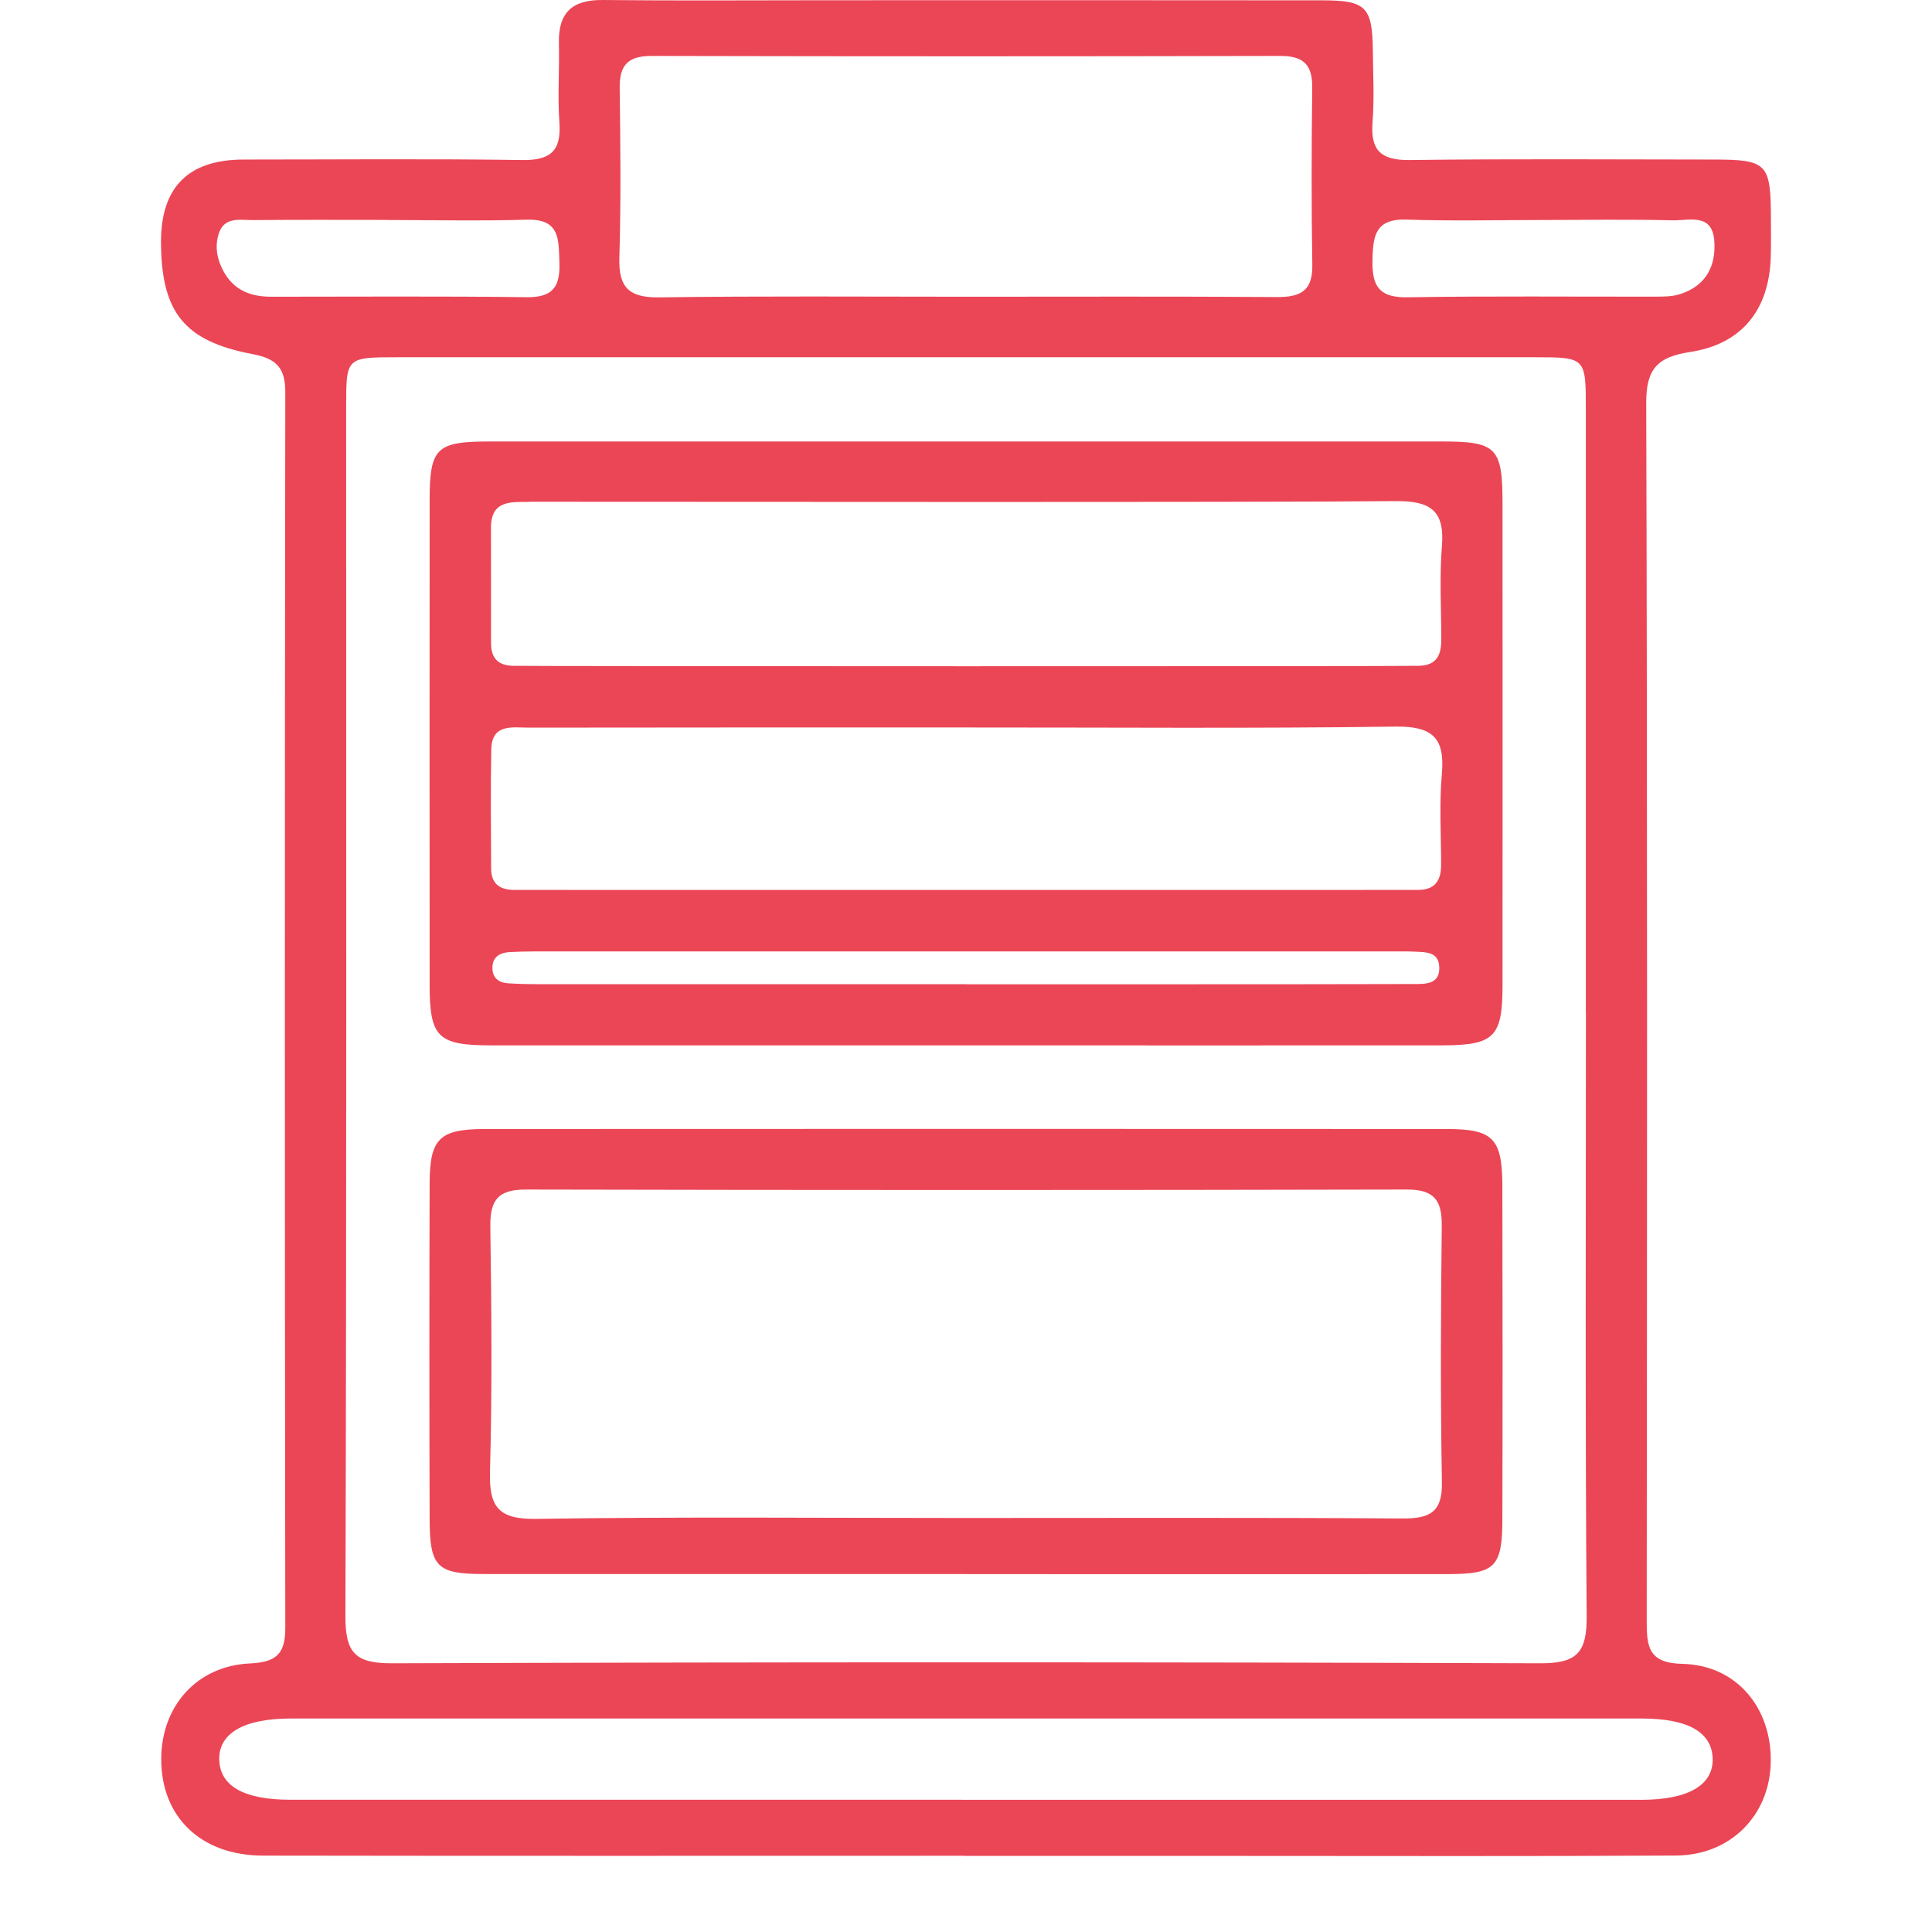 <svg width="24" height="24" viewBox="0 0 24 24" fill="none" xmlns="http://www.w3.org/2000/svg">
<g id="redencion sin fondo">
<g id="Vector">
<path d="M11.976 23.053C9.074 23.053 6.17 23.056 3.268 23.051C2.494 23.05 2 22.57 2.003 21.847C2.005 21.195 2.445 20.695 3.101 20.664C3.426 20.649 3.545 20.553 3.544 20.219C3.537 15.101 3.537 9.984 3.544 4.866C3.544 4.563 3.424 4.453 3.138 4.399C2.288 4.239 2.005 3.879 2 3.014C1.996 2.326 2.339 1.982 3.028 1.982C4.18 1.982 5.333 1.971 6.485 1.988C6.837 1.993 6.974 1.877 6.949 1.524C6.926 1.196 6.951 0.866 6.943 0.536C6.934 0.156 7.109 -0.004 7.487 5.91217e-05C8.415 0.01 9.343 0.003 10.271 0.003C12.32 0.003 14.371 0.001 16.421 0.004C16.969 0.004 17.047 0.084 17.054 0.624C17.057 0.923 17.073 1.224 17.05 1.522C17.024 1.875 17.16 1.992 17.513 1.988C18.77 1.972 20.027 1.981 21.284 1.982C21.951 1.982 21.996 2.031 21.999 2.7C21.999 2.864 22.002 3.029 21.997 3.194C21.978 3.845 21.641 4.275 20.993 4.373C20.593 4.434 20.449 4.58 20.45 5.002C20.465 10.045 20.461 15.087 20.456 20.13C20.456 20.448 20.471 20.66 20.898 20.669C21.57 20.683 22.011 21.215 21.997 21.892C21.984 22.55 21.499 23.046 20.82 23.05C19.024 23.061 17.229 23.055 15.433 23.055C14.281 23.055 13.128 23.055 11.976 23.055V23.053ZM19.7 12.585C19.7 10.088 19.7 7.59 19.7 5.093C19.7 4.441 19.7 4.438 19.065 4.438C14.355 4.438 9.644 4.438 4.934 4.438C4.302 4.438 4.3 4.44 4.3 5.049C4.3 10.059 4.306 15.068 4.291 20.078C4.29 20.527 4.409 20.664 4.869 20.662C9.623 20.646 14.379 20.646 19.134 20.662C19.595 20.664 19.714 20.523 19.71 20.076C19.691 17.579 19.701 15.082 19.701 12.585H19.7ZM12 3.686C13.286 3.686 14.573 3.681 15.86 3.69C16.151 3.692 16.308 3.618 16.302 3.291C16.29 2.558 16.292 1.824 16.301 1.092C16.305 0.806 16.195 0.694 15.904 0.695C13.301 0.701 10.697 0.701 8.094 0.695C7.802 0.695 7.694 0.808 7.698 1.093C7.707 1.796 7.715 2.5 7.694 3.202C7.683 3.57 7.812 3.698 8.185 3.694C9.456 3.676 10.729 3.686 12 3.686ZM11.952 22.358C14.764 22.358 17.576 22.358 20.388 22.358C20.979 22.358 21.292 22.171 21.275 21.833C21.258 21.514 20.963 21.348 20.393 21.348C14.799 21.348 9.205 21.348 3.611 21.348C3.021 21.348 2.707 21.537 2.724 21.873C2.741 22.192 3.037 22.357 3.605 22.357C6.388 22.357 9.17 22.357 11.951 22.357L11.952 22.358ZM4.805 2.732C4.254 2.732 3.701 2.729 3.15 2.734C2.994 2.736 2.796 2.687 2.723 2.887C2.659 3.062 2.698 3.242 2.796 3.403C2.927 3.616 3.129 3.686 3.368 3.686C4.427 3.686 5.485 3.678 6.544 3.692C6.867 3.696 6.96 3.561 6.949 3.264C6.939 2.981 6.962 2.719 6.549 2.729C5.968 2.746 5.387 2.734 4.805 2.733V2.732ZM19.173 2.733C18.607 2.733 18.04 2.747 17.474 2.728C17.081 2.714 17.055 2.934 17.049 3.239C17.044 3.555 17.133 3.698 17.478 3.693C18.506 3.676 19.535 3.687 20.564 3.685C20.667 3.685 20.777 3.685 20.873 3.653C21.187 3.551 21.317 3.313 21.296 2.997C21.272 2.642 20.985 2.741 20.783 2.737C20.247 2.724 19.71 2.732 19.173 2.733Z" fill="#EB4656"/>
<path d="M11.981 12.986C10.021 12.986 8.061 12.987 6.101 12.986C5.441 12.986 5.338 12.886 5.337 12.241C5.336 10.236 5.336 8.231 5.337 6.226C5.337 5.56 5.416 5.484 6.095 5.484C10.03 5.484 13.965 5.484 17.901 5.484C18.595 5.484 18.665 5.556 18.665 6.265C18.666 8.254 18.666 10.245 18.665 12.234C18.665 12.886 18.564 12.985 17.907 12.986C15.932 12.988 13.957 12.986 11.982 12.986H11.981ZM11.999 9.037C10.189 9.037 8.379 9.036 6.569 9.039C6.369 9.039 6.111 8.985 6.103 9.307C6.093 9.8 6.099 10.294 6.101 10.788C6.101 10.974 6.204 11.054 6.385 11.055C6.563 11.055 17.407 11.056 17.617 11.055C17.833 11.053 17.902 10.933 17.902 10.74C17.902 10.367 17.878 9.991 17.911 9.619C17.951 9.174 17.804 9.02 17.338 9.026C15.559 9.051 13.779 9.036 11.998 9.037H11.999ZM6.571 6.235C6.344 6.235 6.098 6.216 6.099 6.556C6.099 7.034 6.099 7.513 6.1 7.991C6.1 8.171 6.184 8.267 6.372 8.271C6.576 8.277 17.387 8.279 17.628 8.271C17.85 8.265 17.904 8.133 17.904 7.946C17.904 7.558 17.881 7.167 17.912 6.78C17.949 6.335 17.759 6.222 17.34 6.225C15.575 6.243 8.052 6.232 6.572 6.233L6.571 6.235ZM12.005 12.227C12.813 12.227 13.62 12.227 14.426 12.227C15.472 12.227 16.518 12.227 17.564 12.224C17.713 12.224 17.891 12.228 17.879 12.007C17.869 11.82 17.709 11.829 17.576 11.822C17.501 11.818 17.427 11.819 17.351 11.819C13.78 11.819 10.208 11.819 6.637 11.819C6.532 11.819 6.427 11.822 6.323 11.828C6.207 11.836 6.119 11.889 6.117 12.017C6.114 12.145 6.193 12.207 6.312 12.215C6.446 12.224 6.581 12.226 6.716 12.226C8.479 12.226 10.242 12.226 12.005 12.226V12.227Z" fill="#EB4656"/>
<path d="M11.979 19.553C9.99 19.553 8.001 19.554 6.012 19.553C5.428 19.553 5.339 19.466 5.337 18.874C5.333 17.483 5.333 16.093 5.337 14.702C5.339 14.142 5.458 14.025 6.031 14.025C10.009 14.023 13.987 14.023 17.965 14.025C18.552 14.025 18.662 14.14 18.663 14.744C18.666 16.12 18.667 17.496 18.663 18.872C18.662 19.465 18.573 19.553 17.992 19.554C15.988 19.556 13.984 19.554 11.98 19.554L11.979 19.553ZM11.953 18.857C13.777 18.857 15.602 18.851 17.427 18.863C17.758 18.864 17.918 18.789 17.912 18.416C17.893 17.355 17.898 16.293 17.91 15.231C17.914 14.911 17.817 14.776 17.476 14.777C13.828 14.785 10.178 14.785 6.529 14.777C6.193 14.777 6.088 14.903 6.091 15.227C6.105 16.244 6.115 17.262 6.087 18.278C6.074 18.722 6.193 18.875 6.66 18.868C8.425 18.841 10.19 18.857 11.955 18.857H11.953Z" fill="#EB4656"/>
</g>
</g>
</svg>
